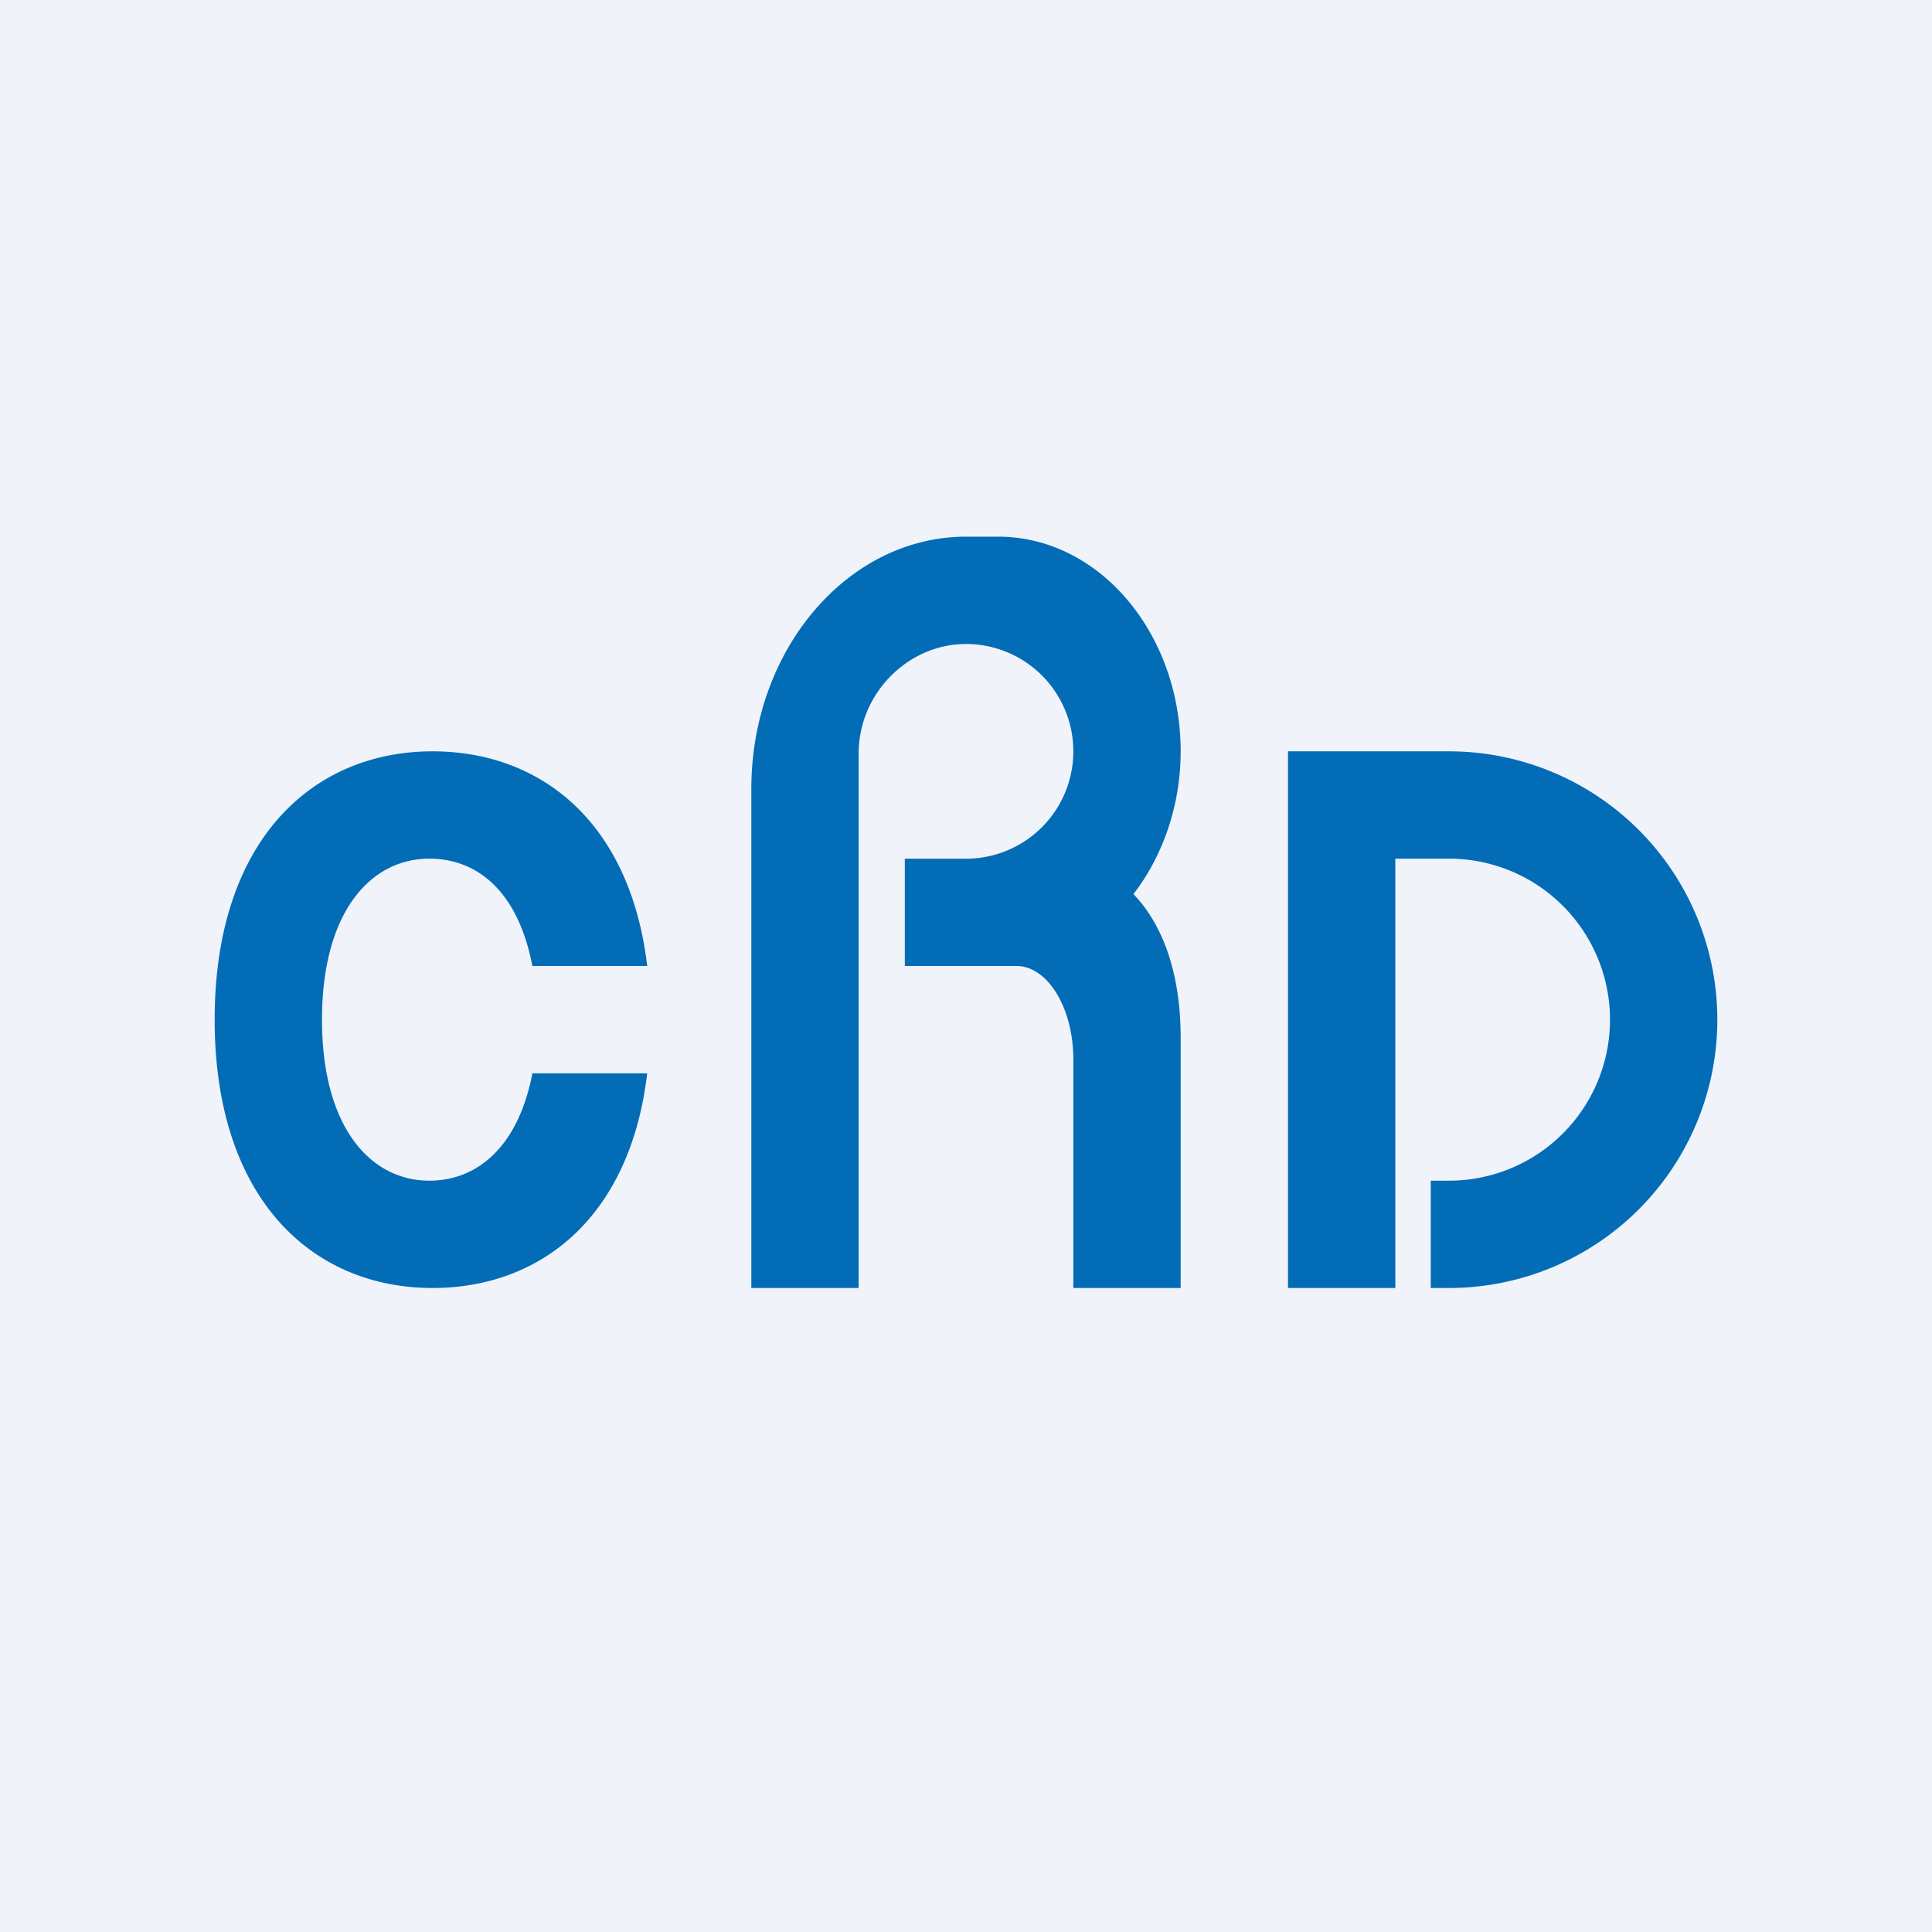 <!-- by TradingView --><svg width="18" height="18" viewBox="0 0 18 18" xmlns="http://www.w3.org/2000/svg"><path fill="#F0F3FA" d="M0 0h18v18H0z"/><path d="M13.5 7a2.5 2.5 0 0 1 0 5h-.17v-1h.17a1.5 1.5 0 0 0 0-3H13v4h-1V7h1.5ZM4.03 7c1 0 1.84.65 2 2H4.96c-.13-.68-.5-1-.96-1-.55 0-1 .5-1 1.5S3.45 11 4 11c.45 0 .83-.32.96-1h1.07c-.16 1.35-1 2-2 2C2.91 12 2 11.17 2 9.5S2.91 7 4.03 7ZM9.3 5c.94 0 1.7.9 1.7 2 0 .51-.17.98-.44 1.33.27.28.44.73.44 1.34V12h-1V9.87c0-.48-.24-.87-.53-.87H8.43V8h.59A1 1 0 0 0 10 7a1 1 0 0 0-1-1c-.54 0-1 .46-1 1.02V12H7V7.35C7 6.05 7.9 5 9 5h.3Z" fill="#036CB6"/></svg>